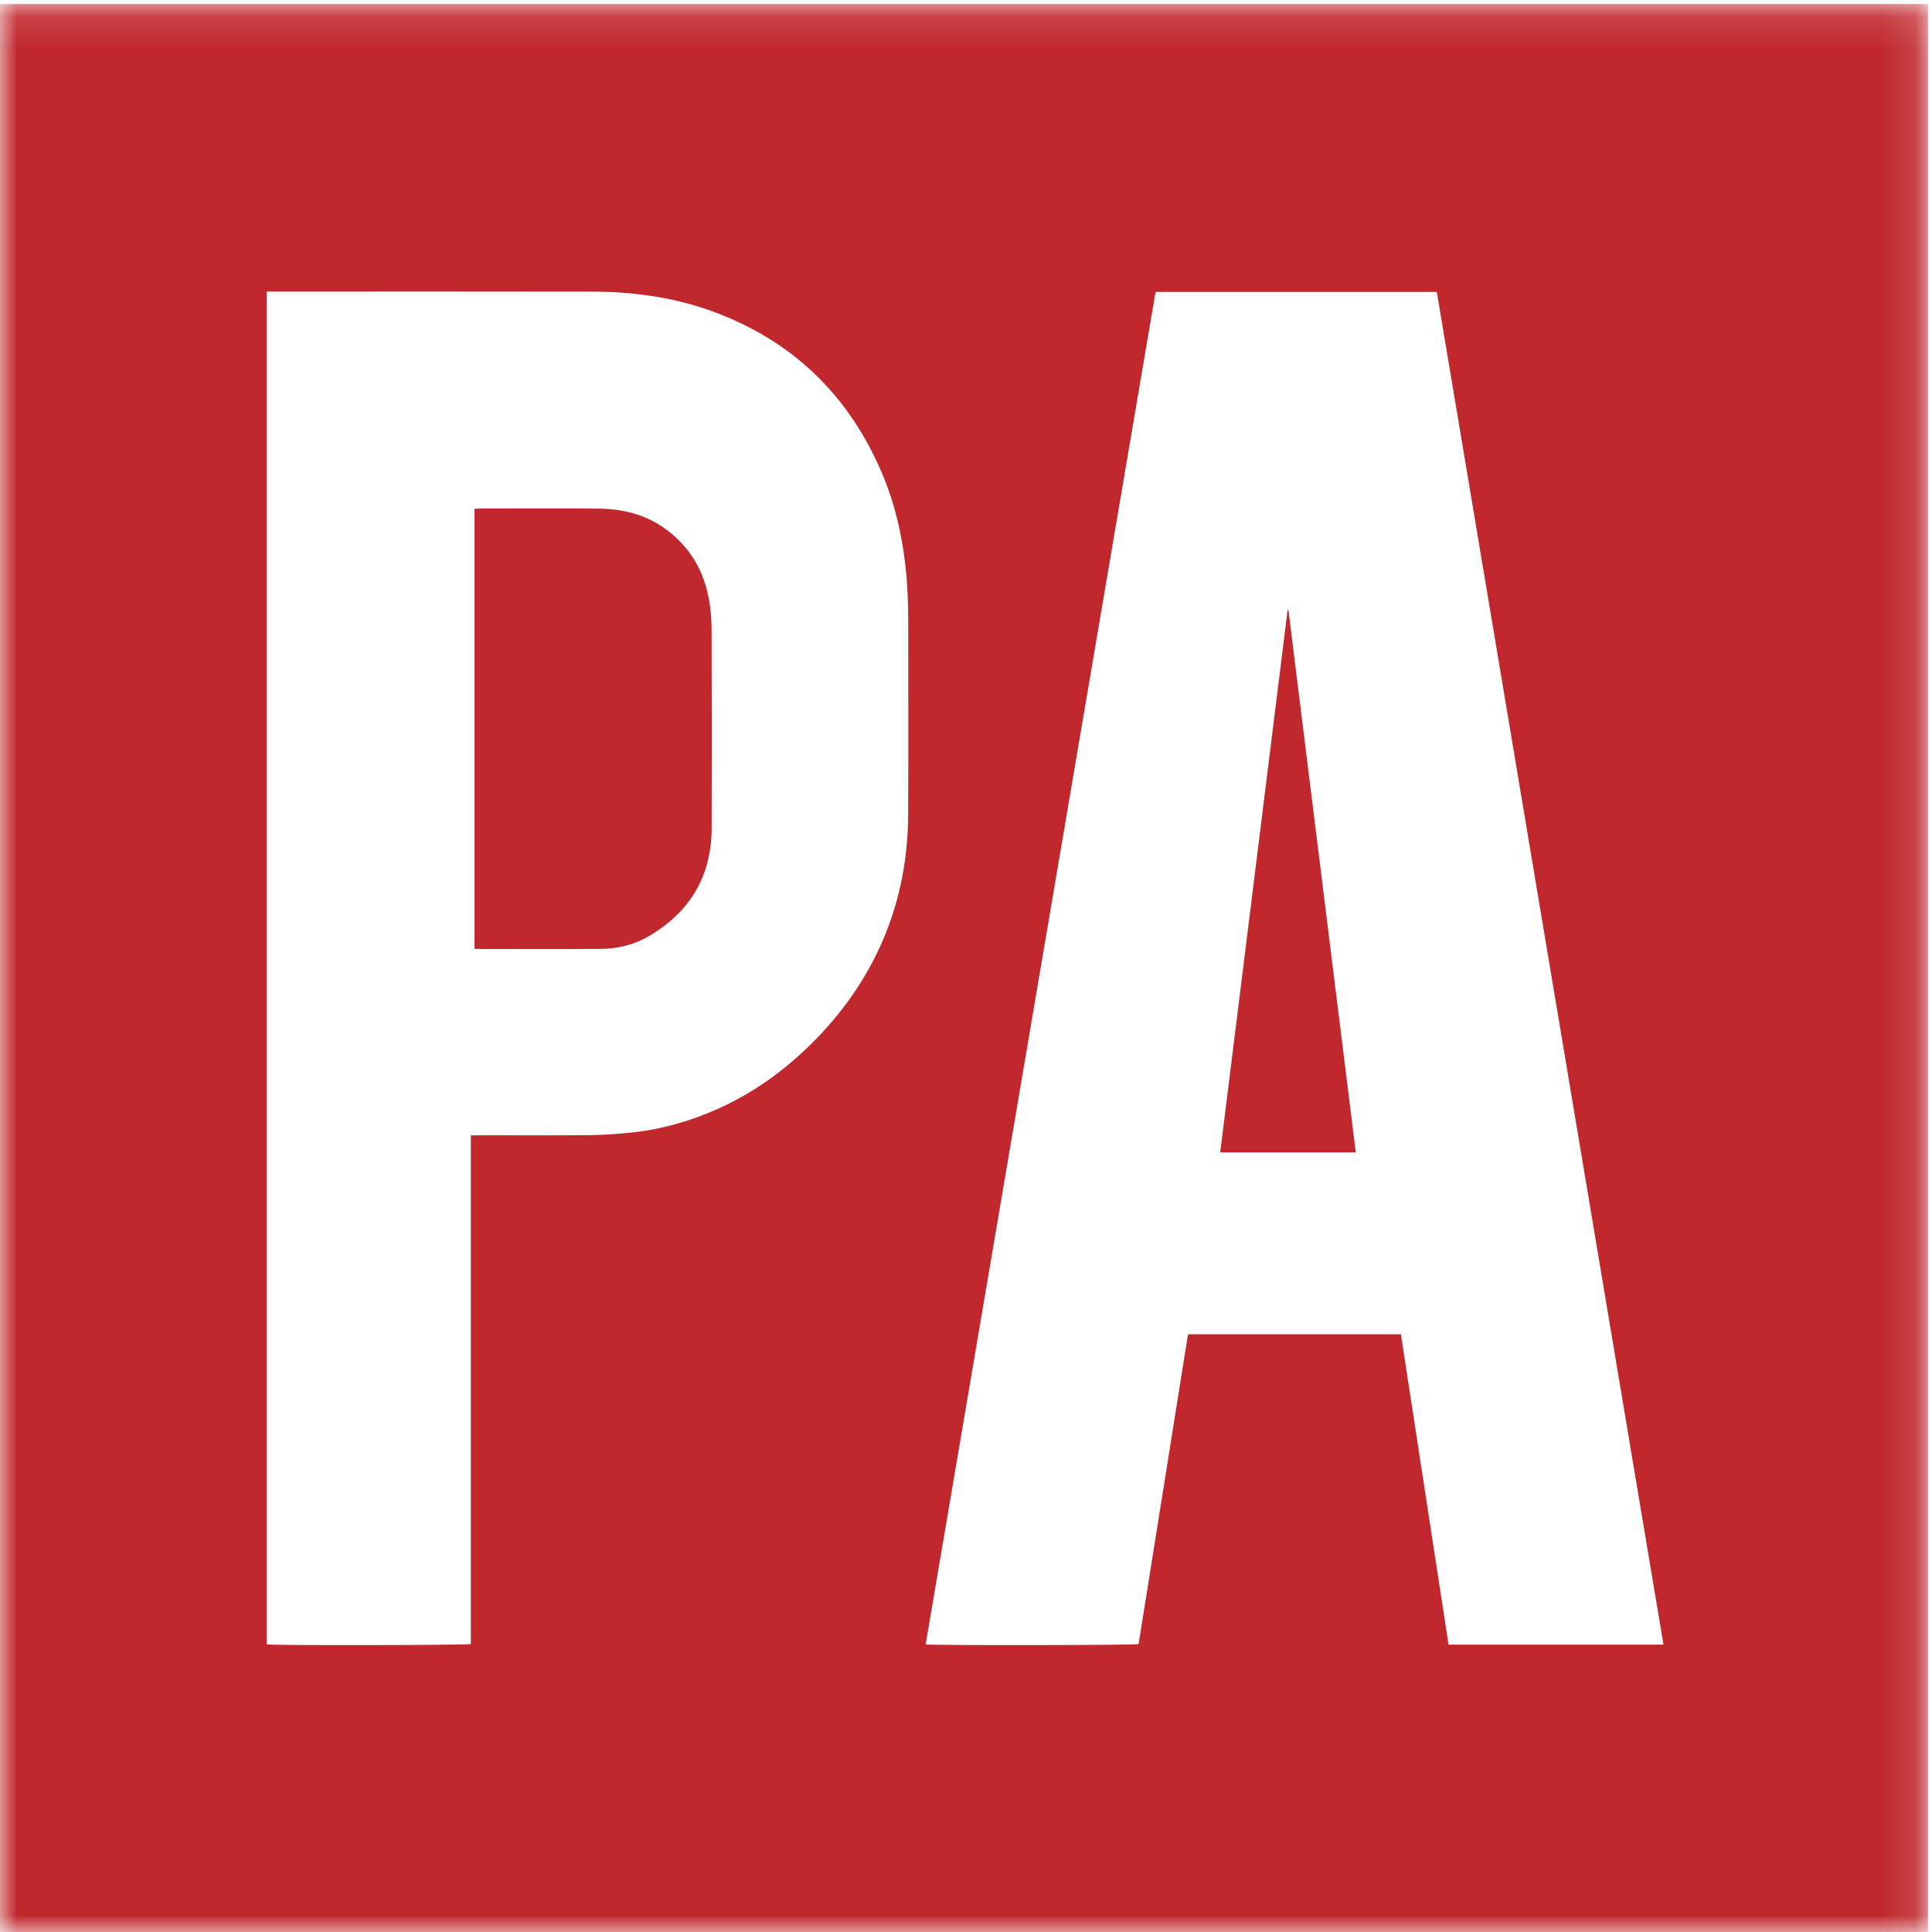 <?xml version="1.0" encoding="UTF-8"?>
<svg width="57px" height="57px" viewBox="0 0 57 57" version="1.1" xmlns="http://www.w3.org/2000/svg" xmlns:xlink="http://www.w3.org/1999/xlink">
    <title>Group 12</title>
    <defs>
        <polygon id="path-1" points="2.92307692e-05 0.119 56.881 0.119 56.881 57 2.92307692e-05 57"></polygon>
    </defs>
    <g id="Symbols" stroke="none" stroke-width="1" fill="none" fill-rule="evenodd">
        <g id="Group-12">
            <g id="Group-3">
                <mask id="mask-2" fill="white">
                    <use xlink:href="#path-1"></use>
                </mask>
                <g id="Clip-2"></g>
                <path d="M13.891,33.494 L14.111,33.494 C15.198,33.494 16.285,33.501 17.372,33.49 C17.799,33.486 18.227,33.457 18.651,33.411 C19.53,33.317 20.372,33.075 21.179,32.714 C22.155,32.277 23.018,31.674 23.79,30.937 C24.696,30.072 25.432,29.086 25.956,27.945 C26.521,26.713 26.784,25.413 26.793,24.064 C26.805,22.166 26.795,20.268 26.796,18.37 C26.797,17.79 26.773,17.211 26.706,16.634 C26.601,15.741 26.399,14.871 26.054,14.04 C25.126,11.804 23.558,10.201 21.304,9.294 C20.082,8.803 18.8,8.607 17.49,8.604 C14.341,8.597 11.193,8.602 8.044,8.602 L7.868,8.602 L7.868,48.515 C8.075,48.548 13.761,48.54 13.891,48.505 L13.891,33.494 Z M42.39,8.612 L34.093,8.612 C31.831,21.918 29.571,35.217 27.31,48.515 C27.521,48.548 33.463,48.54 33.592,48.506 C34.078,45.461 34.564,42.414 35.05,39.365 L41.331,39.365 C41.8,42.421 42.268,45.471 42.737,48.522 L49.078,48.522 C46.847,35.21 44.618,21.911 42.39,8.612 L42.39,8.612 Z M2.92307692e-05,57 L56.881,57 L56.881,0.118 L2.92307692e-05,0.118 L2.92307692e-05,57 Z" id="Fill-1" fill="#C1282D" mask="url(#mask-2)"></path>
            </g>
            <path d="M36,34 C36.664,28.656 37.326,23.329 37.988,18.002 C37.996,18.001 38.004,18.001 38.013,18 C38.675,23.329 39.337,28.657 40,34 L36,34 Z" id="Fill-8" fill="#C1282D"></path>
            <path d="M14,27.991 L14,15.013 C14.05,15.01 14.097,15.003 14.145,15.003 C15.318,15.003 16.491,14.995 17.663,15.006 C18.373,15.013 19.046,15.178 19.637,15.608 C20.357,16.133 20.78,16.852 20.926,17.739 C20.974,18.025 20.994,18.319 20.994,18.61 C21,20.553 21.003,22.496 20.996,24.439 C20.991,25.869 20.341,26.918 19.145,27.619 C18.711,27.873 18.231,27.992 17.733,27.995 C16.527,28.004 15.321,27.998 14.115,27.998 C14.083,27.998 14.05,27.994 14,27.991" id="Fill-10" fill="#C1282D"></path>
        </g>
    </g>
</svg>